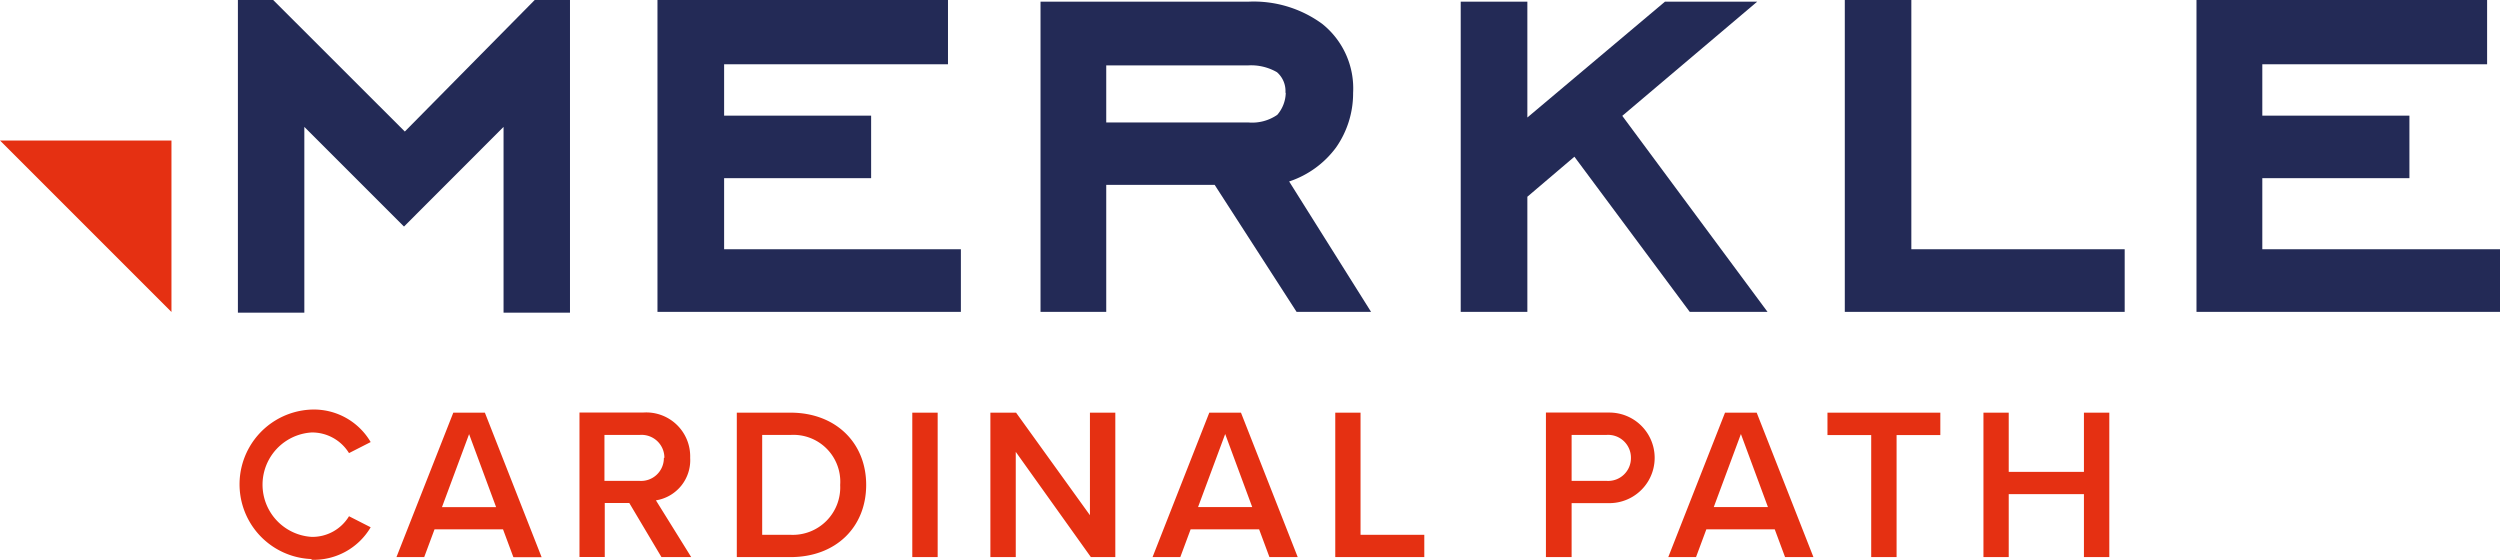 <svg id="Layer_1" data-name="Layer 1" xmlns="http://www.w3.org/2000/svg" viewBox="0 0 242.33 54.26"><defs><style>.cls-1{fill:#232a56;}.cls-2{fill:#e53012;}</style></defs><polygon class="cls-1" points="55.25 30.31 48.81 30.31 48.81 12.3 39.16 21.96 29.5 12.3 29.5 30.31 23.06 30.31 23.06 0 26.48 0 39.24 12.75 51.83 0 55.25 0 55.25 30.31 55.25 30.31"/><polygon class="cls-2" points="16.62 13.62 0 13.62 16.62 30.24 16.62 13.62 16.62 13.62"/><polygon class="cls-1" points="93.14 30.23 63.73 30.23 63.73 0 91.89 0 91.89 6.23 70.19 6.23 70.19 11.21 84.44 11.21 84.44 17.27 70.19 17.27 70.19 24.16 93.14 24.16 93.14 30.23 93.14 30.23"/><path class="cls-1" d="M970.88,543.23h-7.2l-7.94-12.31H945.23v12.31h-6.37V513.16h20.19a11.24,11.24,0,0,1,7.11,2.15,8,8,0,0,1,3,6.69,9.16,9.16,0,0,1-1.65,5.29,9.27,9.27,0,0,1-4.55,3.3l7.94,12.64ZM962.6,522a2.42,2.42,0,0,0-.82-2,5,5,0,0,0-2.81-.66H945.23v5.53H959a4.28,4.28,0,0,0,2.81-.74,3.36,3.36,0,0,0,.82-2.15Z" transform="translate(-838 -513)"/><polygon class="cls-1" points="171.33 30.23 163.79 30.23 152.61 15.19 148.05 19.07 148.05 30.23 141.59 30.23 141.59 0.16 148.05 0.16 148.05 11.39 161.39 0.16 170.33 0.16 157.25 11.23 171.33 30.23 171.33 30.23"/><polygon class="cls-1" points="205.95 30.23 178.82 30.23 178.82 0 185.27 0 185.27 24.16 205.95 24.16 205.95 30.23 205.95 30.23"/><polygon class="cls-1" points="242.33 30.23 212.91 30.23 212.91 0 241.08 0 241.08 6.23 219.29 6.23 219.29 11.21 233.55 11.21 233.55 17.27 219.29 17.27 219.29 24.16 242.33 24.16 242.33 30.23 242.33 30.23"/><path class="cls-2" d="M868.2,567.26a6.4,6.4,0,0,0,5.73-3.15l-2.1-1.07a4.14,4.14,0,0,1-3.63,2,5.07,5.07,0,0,1,0-10.12,4.2,4.2,0,0,1,3.63,2l2.1-1.07a6.38,6.38,0,0,0-5.73-3.15,7.25,7.25,0,0,0,0,14.49Zm19.62-.25h2.68L885,553h-3.06l-5.51,14h2.69l1-2.69h6.64l1,2.69Zm-4.35-11.93,2.62,7.08h-5.25l2.63-7.08ZM902.14,567H905l-3.42-5.5a3.94,3.94,0,0,0,3.32-4.12,4.26,4.26,0,0,0-4.58-4.39h-6.15v14h2.45v-5.23H899l3.11,5.23Zm.21-9.62a2.21,2.21,0,0,1-2.4,2.23h-3.36v-4.45H900a2.21,2.21,0,0,1,2.4,2.22Zm7.07,9.62h5.21c4.37,0,7.33-2.88,7.33-7s-3-7-7.33-7h-5.21v14Zm2.46-2.16v-9.68h2.75a4.54,4.54,0,0,1,4.81,4.85,4.6,4.6,0,0,1-4.81,4.83ZM926.43,567h2.46V553h-2.46v14Zm17.31,0h2.37V553h-2.46v9.94L936.49,553H934v14h2.46V556.8L943.74,567Zm17.36,0h2.69l-5.5-14h-3.07l-5.5,14h2.69l1-2.69h6.64l1,2.69Zm-4.34-11.93,2.62,7.08h-5.25l2.63-7.08ZM967.43,567h8.63v-2.16h-6.18V553h-2.45v14Zm20.45,0h2.46v-5.23H994a4.39,4.39,0,1,0,0-8.78h-6.15v14Zm8.21-9.62a2.21,2.21,0,0,1-2.39,2.23h-3.36v-4.45h3.36a2.21,2.21,0,0,1,2.39,2.22Zm15,9.62h2.69l-5.5-14h-3.07l-5.5,14h2.69l1-2.69h6.63l1,2.69Zm-4.34-11.93,2.62,7.08h-5.25l2.63-7.08ZM1019.38,567h2.46V555.17h4.24V553h-10.94v2.17h4.24V567Zm20.62,0h2.46V553H1040v5.74h-7.29V553h-2.45v14h2.45V560.9H1040V567Z" transform="translate(-838 -513)"/></svg>